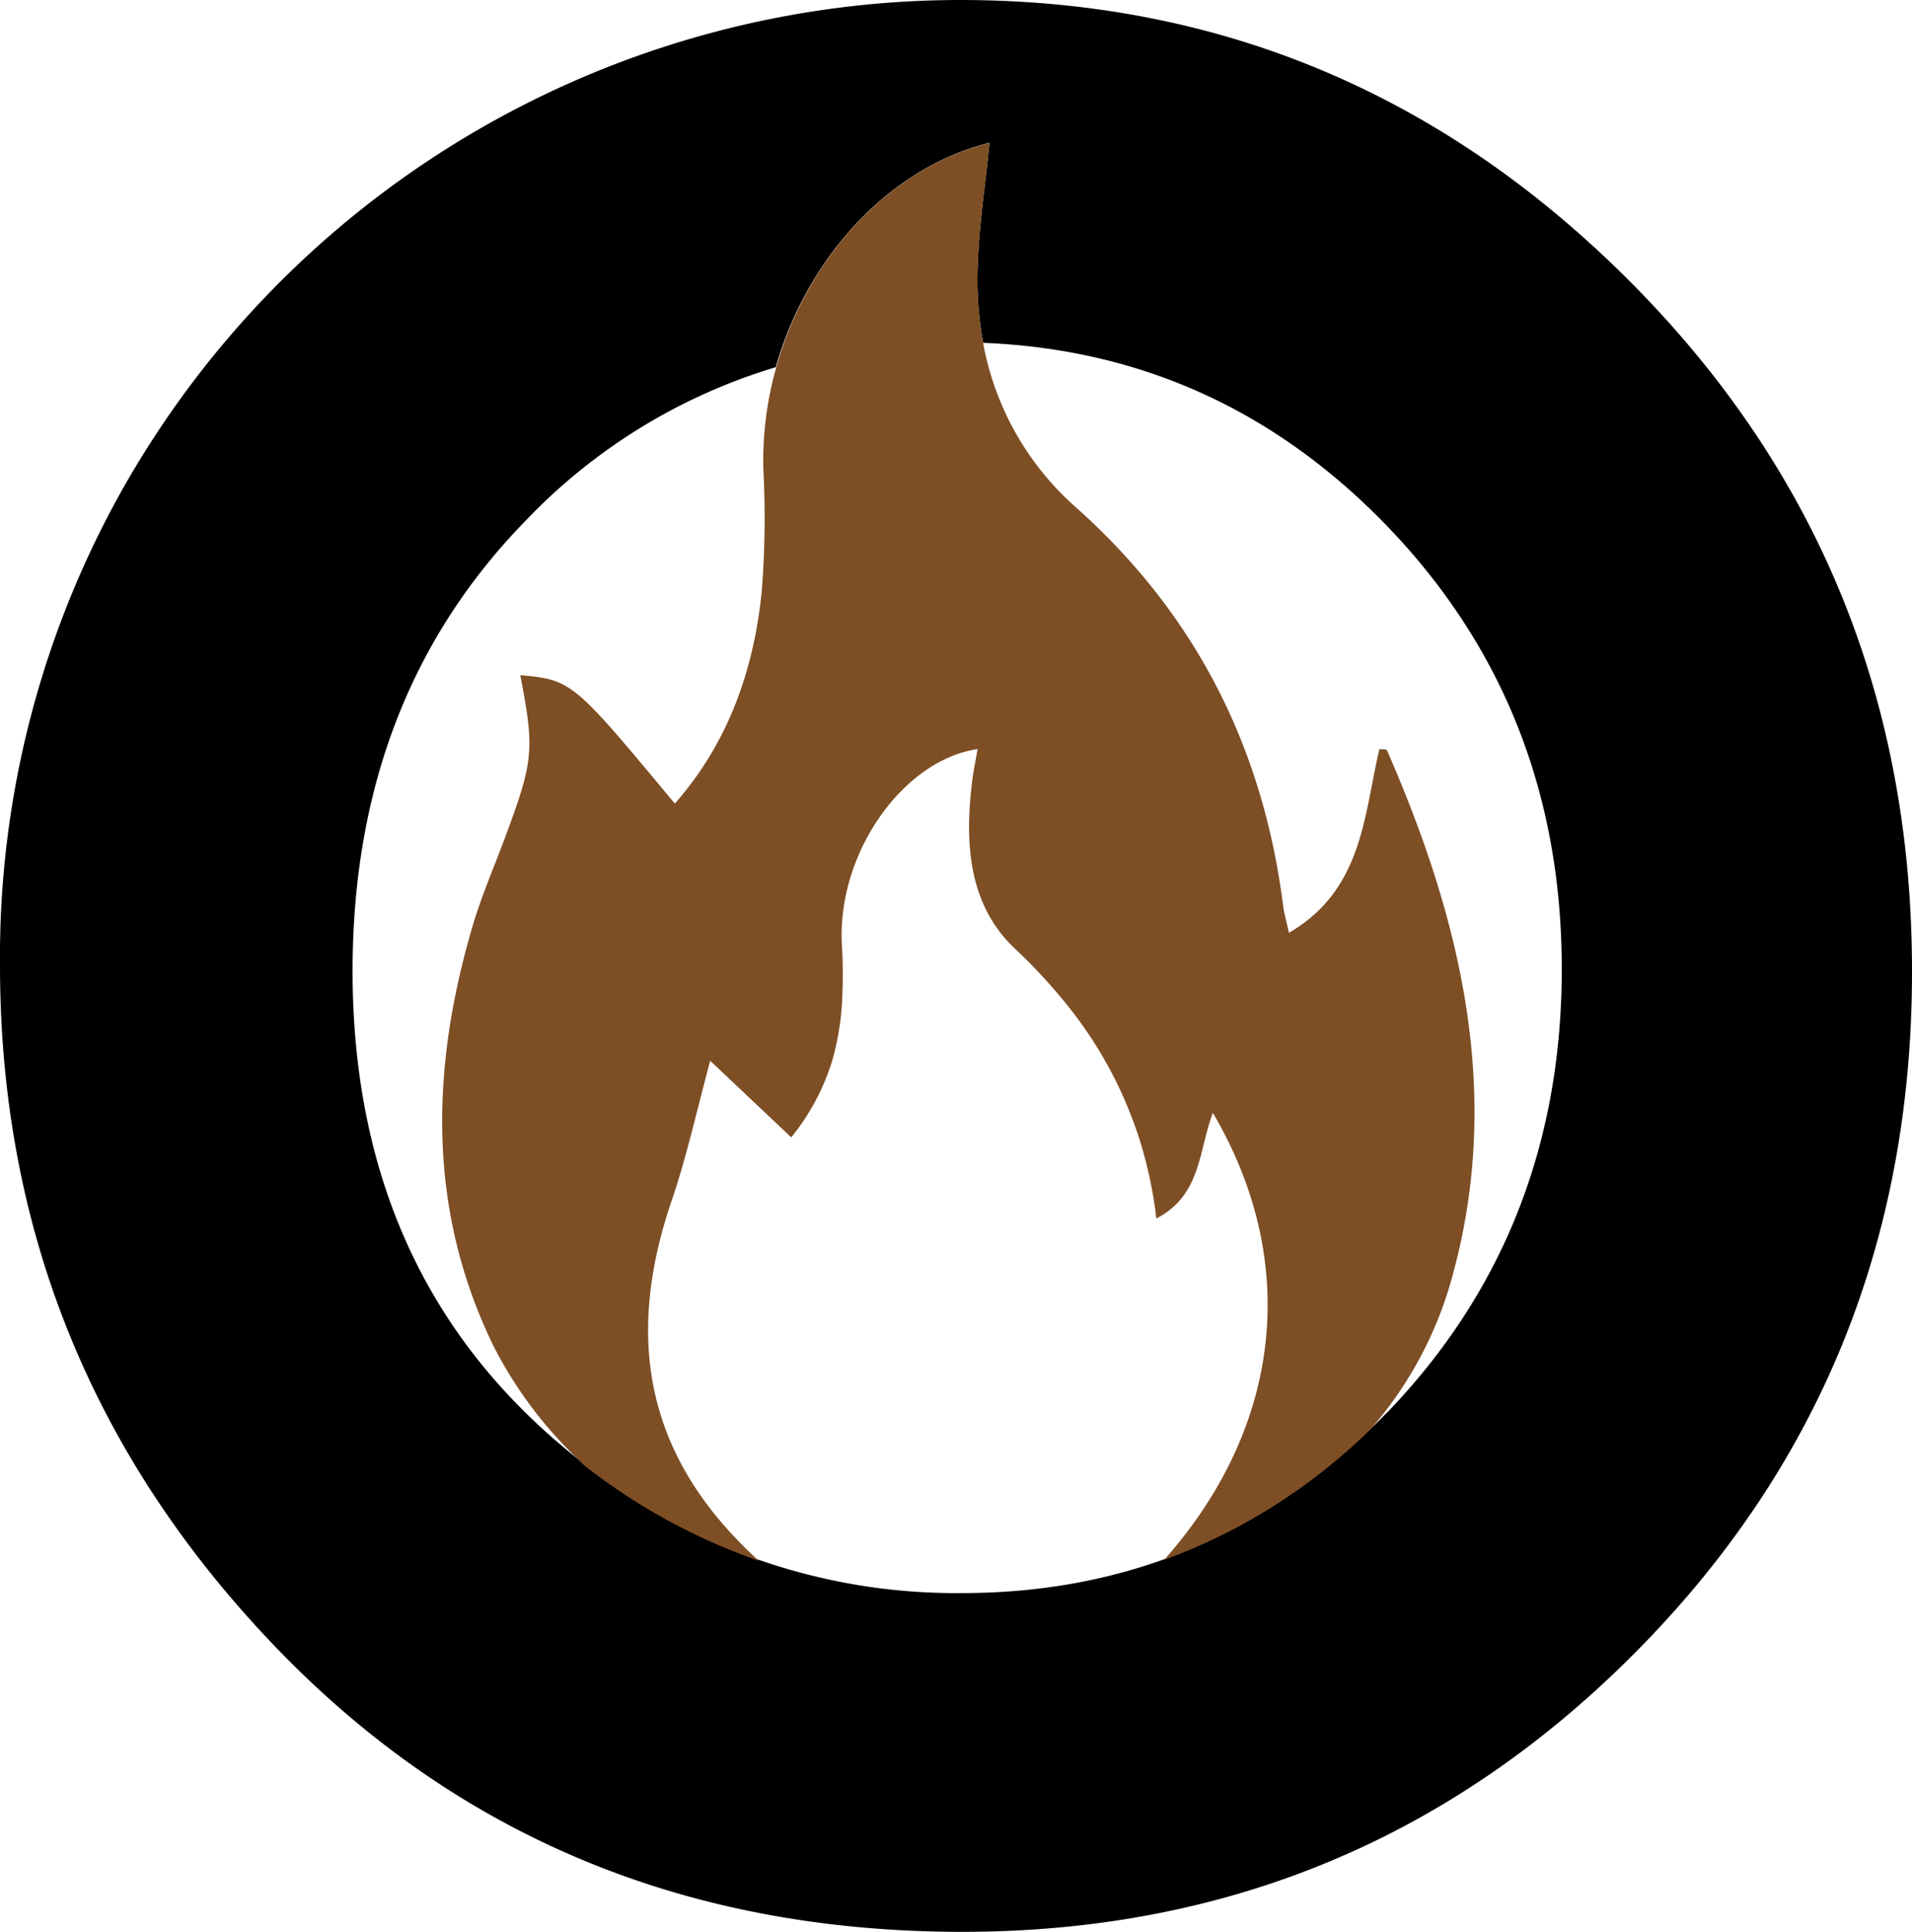 <svg xmlns="http://www.w3.org/2000/svg" viewBox="0 0 219.9 222.2"><defs><style>.cls-1{fill:none;}.cls-2{fill:#7e4e24;}</style></defs><g id="Layer_2" data-name="Layer 2"><g id="Layer_1-2" data-name="Layer 1"><path class="cls-1" d="M87.88,57.1c0-1,0-2-.08-3a39.16,39.16,0,0,1,1.47-11.8,65.86,65.86,0,0,0-28.7,17.56q-20,20.42-20,51.92,0,35.08,25.2,55.51a69,69,0,0,0,44.92,16q28.65,0,48.8-20.71t20.16-51.06q0-30.21-20.3-51.13-19.19-19.78-46.25-20.85a33,33,0,0,0,9.38,17.62"/><path d="M187.59,32.5Q155.28,0,110.38,0a110.72,110.72,0,0,0-95.7,55.23A109.69,109.69,0,0,0,0,111q0,45.3,31.52,78.23t79.15,32.94q45.46,0,77.35-32.07t31.88-78.38Q219.9,65,187.59,32.5Zm-28.12,130q-20.15,20.7-48.8,20.71a69,69,0,0,1-44.92-16q-25.18-20.41-25.2-55.51,0-31.5,20-51.92a65.86,65.86,0,0,1,28.7-17.56s0-.05,0-.08C92.8,29.7,102.17,19.31,113.8,16.42c-.48,5-1.3,10-1.38,15.07a39.73,39.73,0,0,0,.65,7.94s0,0,0,0q27,1.07,46.25,20.85,20.29,20.92,20.3,51.13T159.47,162.52Z"/><path class="cls-2" d="M159.51,86.27c-.06-.12-.48-.08-.86-.13-1.81,7.62-1.88,16.16-10.41,21.14-.34-1.54-.56-2.3-.66-3.07-2.3-18.17-10-33.48-23.72-45.76a33.12,33.12,0,0,1-10.79-19,39.73,39.73,0,0,1-.65-7.94c.08-5,.9-10.06,1.38-15.07-11.63,2.89-21,13.28-24.51,25.77A39.1,39.1,0,0,0,87.8,54.07,107.23,107.23,0,0,1,87.61,68c-.91,9-3.8,17.36-10,24.42C65.91,78.32,65.75,78.19,59.84,77.65c1.67,8.67,1.54,9.86-1.88,19-1.23,3.29-2.63,6.53-3.62,9.9-4.79,16.31-5.22,32.47,2.37,48.15a47.82,47.82,0,0,0,8.79,12.16c.58.6,1.17,1.17,1.78,1.74a69.79,69.79,0,0,0,20,10.9c-12.54-11.38-15.72-24.86-10-41.51,1.7-5,2.81-10.1,4.4-16L91,130.8a26.11,26.11,0,0,0,4.73-8.88,31.35,31.35,0,0,0,1.16-7.76c.06-1.67.06-3.44-.06-5.42C96.22,98,104,87.35,112.43,86.15c-.22,1.3-.48,2.52-.63,3.76-.86,7.08-.43,14.19,5,19.26a61.75,61.75,0,0,1,5.39,5.75,47.77,47.77,0,0,1,8.8,15.91,48.67,48.67,0,0,1,2,9.3c5.18-2.66,4.86-7.84,6.5-12.15,10,17,8.07,36-5.6,51.41a66.48,66.48,0,0,0,23.77-15.06,44.38,44.38,0,0,0,9.48-17.94C172.8,125.44,167.94,105.56,159.51,86.27Z"/></g></g></svg>